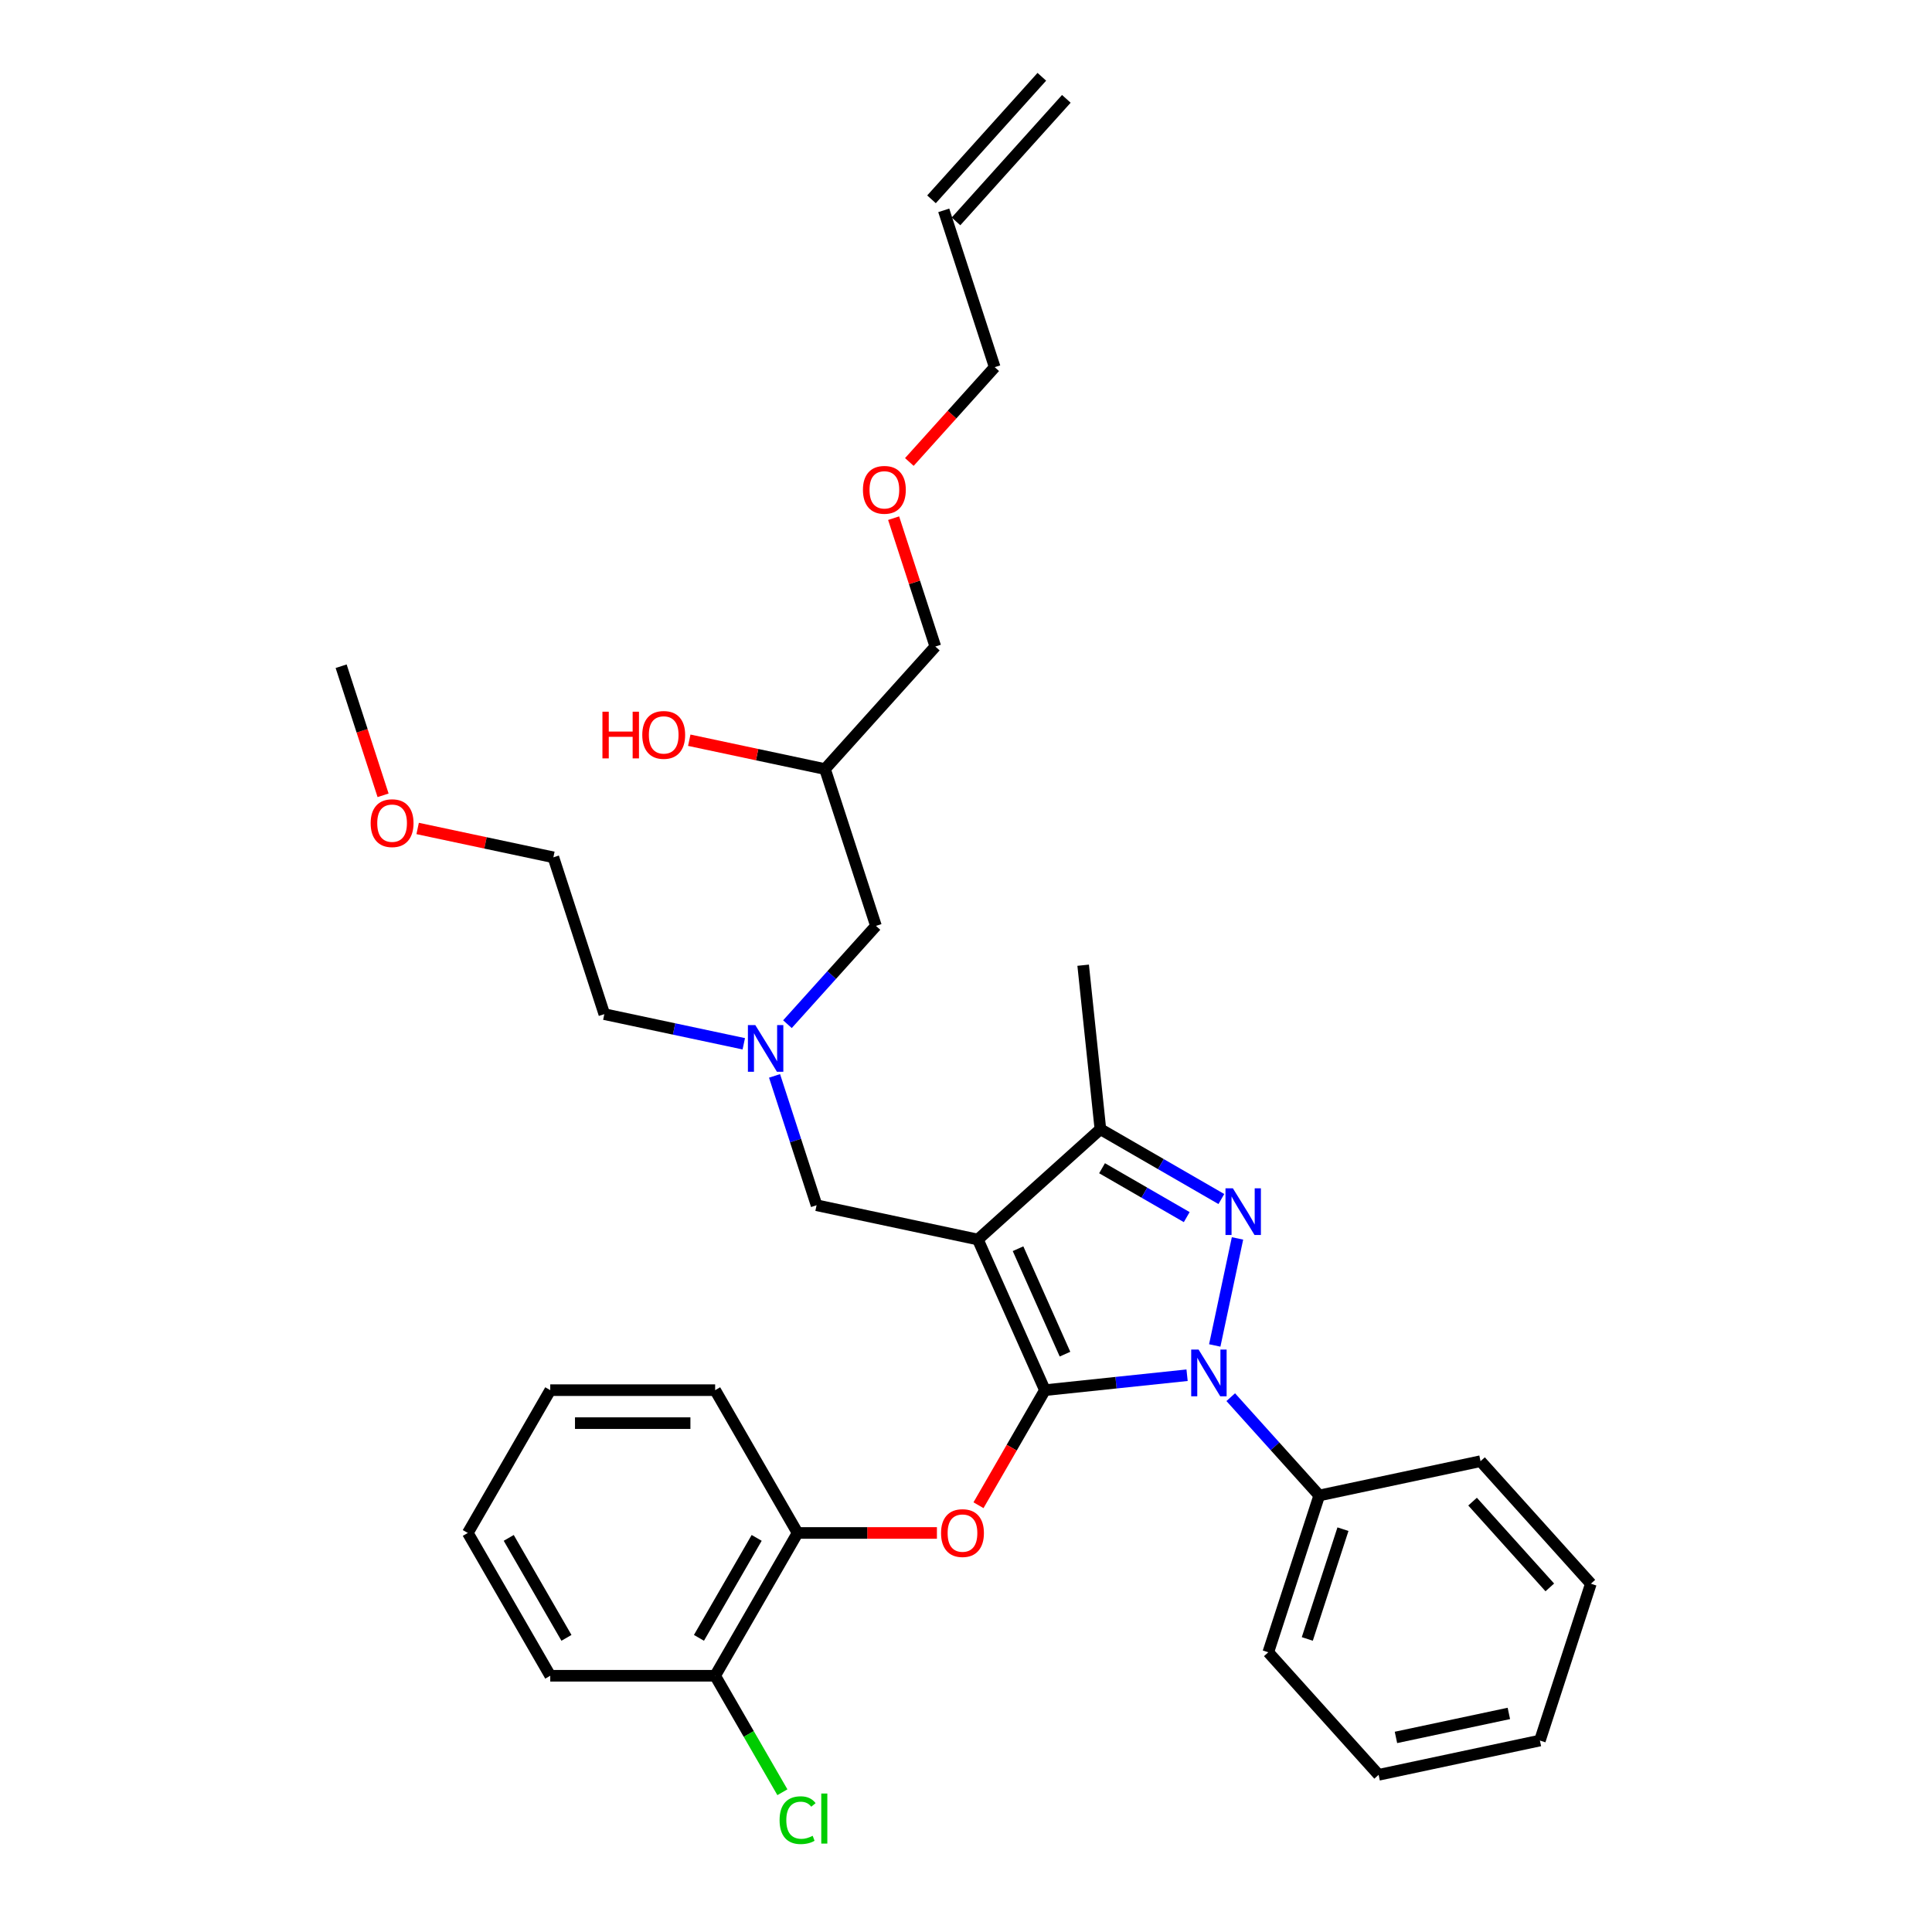 <?xml version='1.0' encoding='iso-8859-1'?>
<svg version='1.1' baseProfile='full'
              xmlns='http://www.w3.org/2000/svg'
                      xmlns:rdkit='http://www.rdkit.org/xml'
                      xmlns:xlink='http://www.w3.org/1999/xlink'
                  xml:space='preserve'
width='1000px' height='1000px' viewBox='0 0 1000 1000'>
<!-- END OF HEADER -->
<rect style='opacity:1.0;fill:#FFFFFF;stroke:none' width='1000' height='1000' x='0' y='0'> </rect>
<path class='bond-0' d='M 384.982,540.261 L 348.891,532.59' style='fill:none;fill-rule:evenodd;stroke:#0000FF;stroke-width:6px;stroke-linecap:butt;stroke-linejoin:miter;stroke-opacity:1' />
<path class='bond-0' d='M 348.891,532.59 L 312.801,524.918' style='fill:none;fill-rule:evenodd;stroke:#000000;stroke-width:6px;stroke-linecap:butt;stroke-linejoin:miter;stroke-opacity:1' />
<path class='bond-1' d='M 407.582,530.113 L 430.486,504.676' style='fill:none;fill-rule:evenodd;stroke:#0000FF;stroke-width:6px;stroke-linecap:butt;stroke-linejoin:miter;stroke-opacity:1' />
<path class='bond-1' d='M 430.486,504.676 L 453.39,479.238' style='fill:none;fill-rule:evenodd;stroke:#000000;stroke-width:6px;stroke-linecap:butt;stroke-linejoin:miter;stroke-opacity:1' />
<path class='bond-2' d='M 400.902,556.882 L 411.779,590.357' style='fill:none;fill-rule:evenodd;stroke:#0000FF;stroke-width:6px;stroke-linecap:butt;stroke-linejoin:miter;stroke-opacity:1' />
<path class='bond-2' d='M 411.779,590.357 L 422.656,623.833' style='fill:none;fill-rule:evenodd;stroke:#000000;stroke-width:6px;stroke-linecap:butt;stroke-linejoin:miter;stroke-opacity:1' />
<path class='bond-3' d='M 453.39,479.238 L 427.017,398.069' style='fill:none;fill-rule:evenodd;stroke:#000000;stroke-width:6px;stroke-linecap:butt;stroke-linejoin:miter;stroke-opacity:1' />
<path class='bond-4' d='M 427.017,398.069 L 391.89,390.602' style='fill:none;fill-rule:evenodd;stroke:#000000;stroke-width:6px;stroke-linecap:butt;stroke-linejoin:miter;stroke-opacity:1' />
<path class='bond-4' d='M 391.89,390.602 L 356.764,383.136' style='fill:none;fill-rule:evenodd;stroke:#FF0000;stroke-width:6px;stroke-linecap:butt;stroke-linejoin:miter;stroke-opacity:1' />
<path class='bond-5' d='M 427.017,398.069 L 484.125,334.644' style='fill:none;fill-rule:evenodd;stroke:#000000;stroke-width:6px;stroke-linecap:butt;stroke-linejoin:miter;stroke-opacity:1' />
<path class='bond-6' d='M 484.125,334.644 L 473.331,301.424' style='fill:none;fill-rule:evenodd;stroke:#000000;stroke-width:6px;stroke-linecap:butt;stroke-linejoin:miter;stroke-opacity:1' />
<path class='bond-6' d='M 473.331,301.424 L 462.538,268.205' style='fill:none;fill-rule:evenodd;stroke:#FF0000;stroke-width:6px;stroke-linecap:butt;stroke-linejoin:miter;stroke-opacity:1' />
<path class='bond-7' d='M 470.677,239.119 L 492.768,214.584' style='fill:none;fill-rule:evenodd;stroke:#FF0000;stroke-width:6px;stroke-linecap:butt;stroke-linejoin:miter;stroke-opacity:1' />
<path class='bond-7' d='M 492.768,214.584 L 514.859,190.049' style='fill:none;fill-rule:evenodd;stroke:#000000;stroke-width:6px;stroke-linecap:butt;stroke-linejoin:miter;stroke-opacity:1' />
<path class='bond-8' d='M 514.859,190.049 L 488.486,108.88' style='fill:none;fill-rule:evenodd;stroke:#000000;stroke-width:6px;stroke-linecap:butt;stroke-linejoin:miter;stroke-opacity:1' />
<path class='bond-9' d='M 422.656,623.833 L 506.138,641.577' style='fill:none;fill-rule:evenodd;stroke:#000000;stroke-width:6px;stroke-linecap:butt;stroke-linejoin:miter;stroke-opacity:1' />
<path class='bond-10' d='M 614.43,711.812 L 577.641,715.679' style='fill:none;fill-rule:evenodd;stroke:#0000FF;stroke-width:6px;stroke-linecap:butt;stroke-linejoin:miter;stroke-opacity:1' />
<path class='bond-10' d='M 577.641,715.679 L 540.851,719.545' style='fill:none;fill-rule:evenodd;stroke:#000000;stroke-width:6px;stroke-linecap:butt;stroke-linejoin:miter;stroke-opacity:1' />
<path class='bond-11' d='M 628.753,696.405 L 640.53,640.998' style='fill:none;fill-rule:evenodd;stroke:#0000FF;stroke-width:6px;stroke-linecap:butt;stroke-linejoin:miter;stroke-opacity:1' />
<path class='bond-12' d='M 637.03,723.174 L 659.934,748.612' style='fill:none;fill-rule:evenodd;stroke:#0000FF;stroke-width:6px;stroke-linecap:butt;stroke-linejoin:miter;stroke-opacity:1' />
<path class='bond-12' d='M 659.934,748.612 L 682.838,774.049' style='fill:none;fill-rule:evenodd;stroke:#000000;stroke-width:6px;stroke-linecap:butt;stroke-linejoin:miter;stroke-opacity:1' />
<path class='bond-13' d='M 540.851,719.545 L 523.659,749.324' style='fill:none;fill-rule:evenodd;stroke:#000000;stroke-width:6px;stroke-linecap:butt;stroke-linejoin:miter;stroke-opacity:1' />
<path class='bond-13' d='M 523.659,749.324 L 506.466,779.102' style='fill:none;fill-rule:evenodd;stroke:#FF0000;stroke-width:6px;stroke-linecap:butt;stroke-linejoin:miter;stroke-opacity:1' />
<path class='bond-14' d='M 540.851,719.545 L 506.138,641.577' style='fill:none;fill-rule:evenodd;stroke:#000000;stroke-width:6px;stroke-linecap:butt;stroke-linejoin:miter;stroke-opacity:1' />
<path class='bond-14' d='M 551.238,700.907 L 526.938,646.33' style='fill:none;fill-rule:evenodd;stroke:#000000;stroke-width:6px;stroke-linecap:butt;stroke-linejoin:miter;stroke-opacity:1' />
<path class='bond-15' d='M 506.138,641.577 L 569.563,584.469' style='fill:none;fill-rule:evenodd;stroke:#000000;stroke-width:6px;stroke-linecap:butt;stroke-linejoin:miter;stroke-opacity:1' />
<path class='bond-16' d='M 569.563,584.469 L 560.641,499.59' style='fill:none;fill-rule:evenodd;stroke:#000000;stroke-width:6px;stroke-linecap:butt;stroke-linejoin:miter;stroke-opacity:1' />
<path class='bond-17' d='M 569.563,584.469 L 600.869,602.544' style='fill:none;fill-rule:evenodd;stroke:#000000;stroke-width:6px;stroke-linecap:butt;stroke-linejoin:miter;stroke-opacity:1' />
<path class='bond-17' d='M 600.869,602.544 L 632.175,620.618' style='fill:none;fill-rule:evenodd;stroke:#0000FF;stroke-width:6px;stroke-linecap:butt;stroke-linejoin:miter;stroke-opacity:1' />
<path class='bond-17' d='M 570.42,604.674 L 592.334,617.326' style='fill:none;fill-rule:evenodd;stroke:#000000;stroke-width:6px;stroke-linecap:butt;stroke-linejoin:miter;stroke-opacity:1' />
<path class='bond-17' d='M 592.334,617.326 L 614.248,629.979' style='fill:none;fill-rule:evenodd;stroke:#0000FF;stroke-width:6px;stroke-linecap:butt;stroke-linejoin:miter;stroke-opacity:1' />
<path class='bond-18' d='M 216.174,428.816 L 251.301,436.283' style='fill:none;fill-rule:evenodd;stroke:#FF0000;stroke-width:6px;stroke-linecap:butt;stroke-linejoin:miter;stroke-opacity:1' />
<path class='bond-18' d='M 251.301,436.283 L 286.427,443.749' style='fill:none;fill-rule:evenodd;stroke:#000000;stroke-width:6px;stroke-linecap:butt;stroke-linejoin:miter;stroke-opacity:1' />
<path class='bond-19' d='M 198.281,411.649 L 187.426,378.242' style='fill:none;fill-rule:evenodd;stroke:#FF0000;stroke-width:6px;stroke-linecap:butt;stroke-linejoin:miter;stroke-opacity:1' />
<path class='bond-19' d='M 187.426,378.242 L 176.572,344.835' style='fill:none;fill-rule:evenodd;stroke:#000000;stroke-width:6px;stroke-linecap:butt;stroke-linejoin:miter;stroke-opacity:1' />
<path class='bond-20' d='M 312.801,524.918 L 286.427,443.749' style='fill:none;fill-rule:evenodd;stroke:#000000;stroke-width:6px;stroke-linecap:butt;stroke-linejoin:miter;stroke-opacity:1' />
<path class='bond-21' d='M 484.949,793.458 L 448.89,793.458' style='fill:none;fill-rule:evenodd;stroke:#FF0000;stroke-width:6px;stroke-linecap:butt;stroke-linejoin:miter;stroke-opacity:1' />
<path class='bond-21' d='M 448.89,793.458 L 412.831,793.458' style='fill:none;fill-rule:evenodd;stroke:#000000;stroke-width:6px;stroke-linecap:butt;stroke-linejoin:miter;stroke-opacity:1' />
<path class='bond-22' d='M 284.811,867.37 L 242.138,793.458' style='fill:none;fill-rule:evenodd;stroke:#000000;stroke-width:6px;stroke-linecap:butt;stroke-linejoin:miter;stroke-opacity:1' />
<path class='bond-22' d='M 293.193,847.749 L 263.321,796.01' style='fill:none;fill-rule:evenodd;stroke:#000000;stroke-width:6px;stroke-linecap:butt;stroke-linejoin:miter;stroke-opacity:1' />
<path class='bond-23' d='M 284.811,867.37 L 370.158,867.37' style='fill:none;fill-rule:evenodd;stroke:#000000;stroke-width:6px;stroke-linecap:butt;stroke-linejoin:miter;stroke-opacity:1' />
<path class='bond-24' d='M 242.138,793.458 L 284.811,719.545' style='fill:none;fill-rule:evenodd;stroke:#000000;stroke-width:6px;stroke-linecap:butt;stroke-linejoin:miter;stroke-opacity:1' />
<path class='bond-25' d='M 284.811,719.545 L 370.158,719.545' style='fill:none;fill-rule:evenodd;stroke:#000000;stroke-width:6px;stroke-linecap:butt;stroke-linejoin:miter;stroke-opacity:1' />
<path class='bond-25' d='M 297.613,736.615 L 357.356,736.615' style='fill:none;fill-rule:evenodd;stroke:#000000;stroke-width:6px;stroke-linecap:butt;stroke-linejoin:miter;stroke-opacity:1' />
<path class='bond-26' d='M 682.838,774.049 L 656.465,855.219' style='fill:none;fill-rule:evenodd;stroke:#000000;stroke-width:6px;stroke-linecap:butt;stroke-linejoin:miter;stroke-opacity:1' />
<path class='bond-26' d='M 695.116,791.499 L 676.655,848.318' style='fill:none;fill-rule:evenodd;stroke:#000000;stroke-width:6px;stroke-linecap:butt;stroke-linejoin:miter;stroke-opacity:1' />
<path class='bond-27' d='M 682.838,774.049 L 766.32,756.305' style='fill:none;fill-rule:evenodd;stroke:#000000;stroke-width:6px;stroke-linecap:butt;stroke-linejoin:miter;stroke-opacity:1' />
<path class='bond-28' d='M 656.465,855.219 L 713.573,918.644' style='fill:none;fill-rule:evenodd;stroke:#000000;stroke-width:6px;stroke-linecap:butt;stroke-linejoin:miter;stroke-opacity:1' />
<path class='bond-29' d='M 713.573,918.644 L 797.055,900.899' style='fill:none;fill-rule:evenodd;stroke:#000000;stroke-width:6px;stroke-linecap:butt;stroke-linejoin:miter;stroke-opacity:1' />
<path class='bond-29' d='M 722.546,899.286 L 780.983,886.864' style='fill:none;fill-rule:evenodd;stroke:#000000;stroke-width:6px;stroke-linecap:butt;stroke-linejoin:miter;stroke-opacity:1' />
<path class='bond-30' d='M 797.055,900.899 L 823.428,819.73' style='fill:none;fill-rule:evenodd;stroke:#000000;stroke-width:6px;stroke-linecap:butt;stroke-linejoin:miter;stroke-opacity:1' />
<path class='bond-31' d='M 823.428,819.73 L 766.32,756.305' style='fill:none;fill-rule:evenodd;stroke:#000000;stroke-width:6px;stroke-linecap:butt;stroke-linejoin:miter;stroke-opacity:1' />
<path class='bond-31' d='M 802.177,821.637 L 762.201,777.24' style='fill:none;fill-rule:evenodd;stroke:#000000;stroke-width:6px;stroke-linecap:butt;stroke-linejoin:miter;stroke-opacity:1' />
<path class='bond-32' d='M 370.158,719.545 L 412.831,793.458' style='fill:none;fill-rule:evenodd;stroke:#000000;stroke-width:6px;stroke-linecap:butt;stroke-linejoin:miter;stroke-opacity:1' />
<path class='bond-33' d='M 412.831,793.458 L 370.158,867.37' style='fill:none;fill-rule:evenodd;stroke:#000000;stroke-width:6px;stroke-linecap:butt;stroke-linejoin:miter;stroke-opacity:1' />
<path class='bond-33' d='M 391.648,796.01 L 361.776,847.749' style='fill:none;fill-rule:evenodd;stroke:#000000;stroke-width:6px;stroke-linecap:butt;stroke-linejoin:miter;stroke-opacity:1' />
<path class='bond-34' d='M 370.158,867.37 L 387.562,897.516' style='fill:none;fill-rule:evenodd;stroke:#000000;stroke-width:6px;stroke-linecap:butt;stroke-linejoin:miter;stroke-opacity:1' />
<path class='bond-34' d='M 387.562,897.516 L 404.967,927.661' style='fill:none;fill-rule:evenodd;stroke:#00CC00;stroke-width:6px;stroke-linecap:butt;stroke-linejoin:miter;stroke-opacity:1' />
<path class='bond-35' d='M 494.828,114.59 L 551.936,51.165' style='fill:none;fill-rule:evenodd;stroke:#000000;stroke-width:6px;stroke-linecap:butt;stroke-linejoin:miter;stroke-opacity:1' />
<path class='bond-35' d='M 482.143,103.169 L 539.251,39.744' style='fill:none;fill-rule:evenodd;stroke:#000000;stroke-width:6px;stroke-linecap:butt;stroke-linejoin:miter;stroke-opacity:1' />
<path  class='atom-0' d='M 390.94 530.578
L 398.86 543.38
Q 399.645 544.643, 400.908 546.93
Q 402.171 549.218, 402.239 549.354
L 402.239 530.578
L 405.449 530.578
L 405.449 554.748
L 402.137 554.748
L 393.637 540.751
Q 392.647 539.113, 391.588 537.235
Q 390.564 535.357, 390.257 534.777
L 390.257 554.748
L 387.116 554.748
L 387.116 530.578
L 390.94 530.578
' fill='#0000FF'/>
<path  class='atom-4' d='M 311.82 368.375
L 315.098 368.375
L 315.098 378.651
L 327.456 378.651
L 327.456 368.375
L 330.733 368.375
L 330.733 392.546
L 327.456 392.546
L 327.456 381.382
L 315.098 381.382
L 315.098 392.546
L 311.82 392.546
L 311.82 368.375
' fill='#FF0000'/>
<path  class='atom-4' d='M 332.44 380.392
Q 332.44 374.589, 335.308 371.345
Q 338.175 368.102, 343.535 368.102
Q 348.895 368.102, 351.763 371.345
Q 354.63 374.589, 354.63 380.392
Q 354.63 386.264, 351.728 389.61
Q 348.827 392.921, 343.535 392.921
Q 338.209 392.921, 335.308 389.61
Q 332.44 386.298, 332.44 380.392
M 343.535 390.19
Q 347.222 390.19, 349.202 387.732
Q 351.216 385.24, 351.216 380.392
Q 351.216 375.647, 349.202 373.257
Q 347.222 370.833, 343.535 370.833
Q 339.848 370.833, 337.834 373.223
Q 335.854 375.613, 335.854 380.392
Q 335.854 385.274, 337.834 387.732
Q 339.848 390.19, 343.535 390.19
' fill='#FF0000'/>
<path  class='atom-5' d='M 446.656 253.542
Q 446.656 247.739, 449.524 244.496
Q 452.392 241.252, 457.751 241.252
Q 463.111 241.252, 465.979 244.496
Q 468.846 247.739, 468.846 253.542
Q 468.846 259.414, 465.945 262.76
Q 463.043 266.071, 457.751 266.071
Q 452.426 266.071, 449.524 262.76
Q 446.656 259.448, 446.656 253.542
M 457.751 263.34
Q 461.438 263.34, 463.418 260.882
Q 465.433 258.39, 465.433 253.542
Q 465.433 248.797, 463.418 246.407
Q 461.438 243.983, 457.751 243.983
Q 454.064 243.983, 452.05 246.373
Q 450.07 248.763, 450.07 253.542
Q 450.07 258.424, 452.05 260.882
Q 454.064 263.34, 457.751 263.34
' fill='#FF0000'/>
<path  class='atom-8' d='M 620.388 698.539
L 628.308 711.341
Q 629.093 712.604, 630.356 714.891
Q 631.619 717.179, 631.688 717.315
L 631.688 698.539
L 634.897 698.539
L 634.897 722.709
L 631.585 722.709
L 623.085 708.712
Q 622.095 707.074, 621.036 705.196
Q 620.012 703.318, 619.705 702.738
L 619.705 722.709
L 616.564 722.709
L 616.564 698.539
L 620.388 698.539
' fill='#0000FF'/>
<path  class='atom-12' d='M 638.132 615.057
L 646.052 627.859
Q 646.838 629.123, 648.101 631.41
Q 649.364 633.697, 649.432 633.834
L 649.432 615.057
L 652.641 615.057
L 652.641 639.228
L 649.33 639.228
L 640.829 625.231
Q 639.839 623.592, 638.781 621.714
Q 637.757 619.837, 637.449 619.256
L 637.449 639.228
L 634.309 639.228
L 634.309 615.057
L 638.132 615.057
' fill='#0000FF'/>
<path  class='atom-13' d='M 191.85 426.073
Q 191.85 420.269, 194.718 417.026
Q 197.586 413.783, 202.945 413.783
Q 208.305 413.783, 211.173 417.026
Q 214.04 420.269, 214.04 426.073
Q 214.04 431.944, 211.139 435.29
Q 208.237 438.602, 202.945 438.602
Q 197.62 438.602, 194.718 435.29
Q 191.85 431.979, 191.85 426.073
M 202.945 435.87
Q 206.632 435.87, 208.612 433.412
Q 210.627 430.92, 210.627 426.073
Q 210.627 421.327, 208.612 418.938
Q 206.632 416.514, 202.945 416.514
Q 199.258 416.514, 197.244 418.904
Q 195.264 421.293, 195.264 426.073
Q 195.264 430.954, 197.244 433.412
Q 199.258 435.87, 202.945 435.87
' fill='#FF0000'/>
<path  class='atom-17' d='M 487.083 793.526
Q 487.083 787.722, 489.95 784.479
Q 492.818 781.236, 498.178 781.236
Q 503.538 781.236, 506.405 784.479
Q 509.273 787.722, 509.273 793.526
Q 509.273 799.398, 506.371 802.743
Q 503.469 806.055, 498.178 806.055
Q 492.852 806.055, 489.95 802.743
Q 487.083 799.432, 487.083 793.526
M 498.178 803.324
Q 501.865 803.324, 503.845 800.866
Q 505.859 798.374, 505.859 793.526
Q 505.859 788.781, 503.845 786.391
Q 501.865 783.967, 498.178 783.967
Q 494.491 783.967, 492.477 786.357
Q 490.497 788.747, 490.497 793.526
Q 490.497 798.408, 492.477 800.866
Q 494.491 803.324, 498.178 803.324
' fill='#FF0000'/>
<path  class='atom-31' d='M 403.511 942.119
Q 403.511 936.111, 406.311 932.97
Q 409.144 929.795, 414.504 929.795
Q 419.488 929.795, 422.151 933.311
L 419.898 935.155
Q 417.952 932.594, 414.504 932.594
Q 410.851 932.594, 408.905 935.052
Q 406.993 937.476, 406.993 942.119
Q 406.993 946.898, 408.973 949.356
Q 410.988 951.814, 414.879 951.814
Q 417.542 951.814, 420.649 950.21
L 421.605 952.77
Q 420.342 953.59, 418.43 954.068
Q 416.518 954.545, 414.402 954.545
Q 409.144 954.545, 406.311 951.336
Q 403.511 948.127, 403.511 942.119
' fill='#00CC00'/>
<path  class='atom-31' d='M 425.087 928.327
L 428.228 928.327
L 428.228 954.238
L 425.087 954.238
L 425.087 928.327
' fill='#00CC00'/>
</svg>
